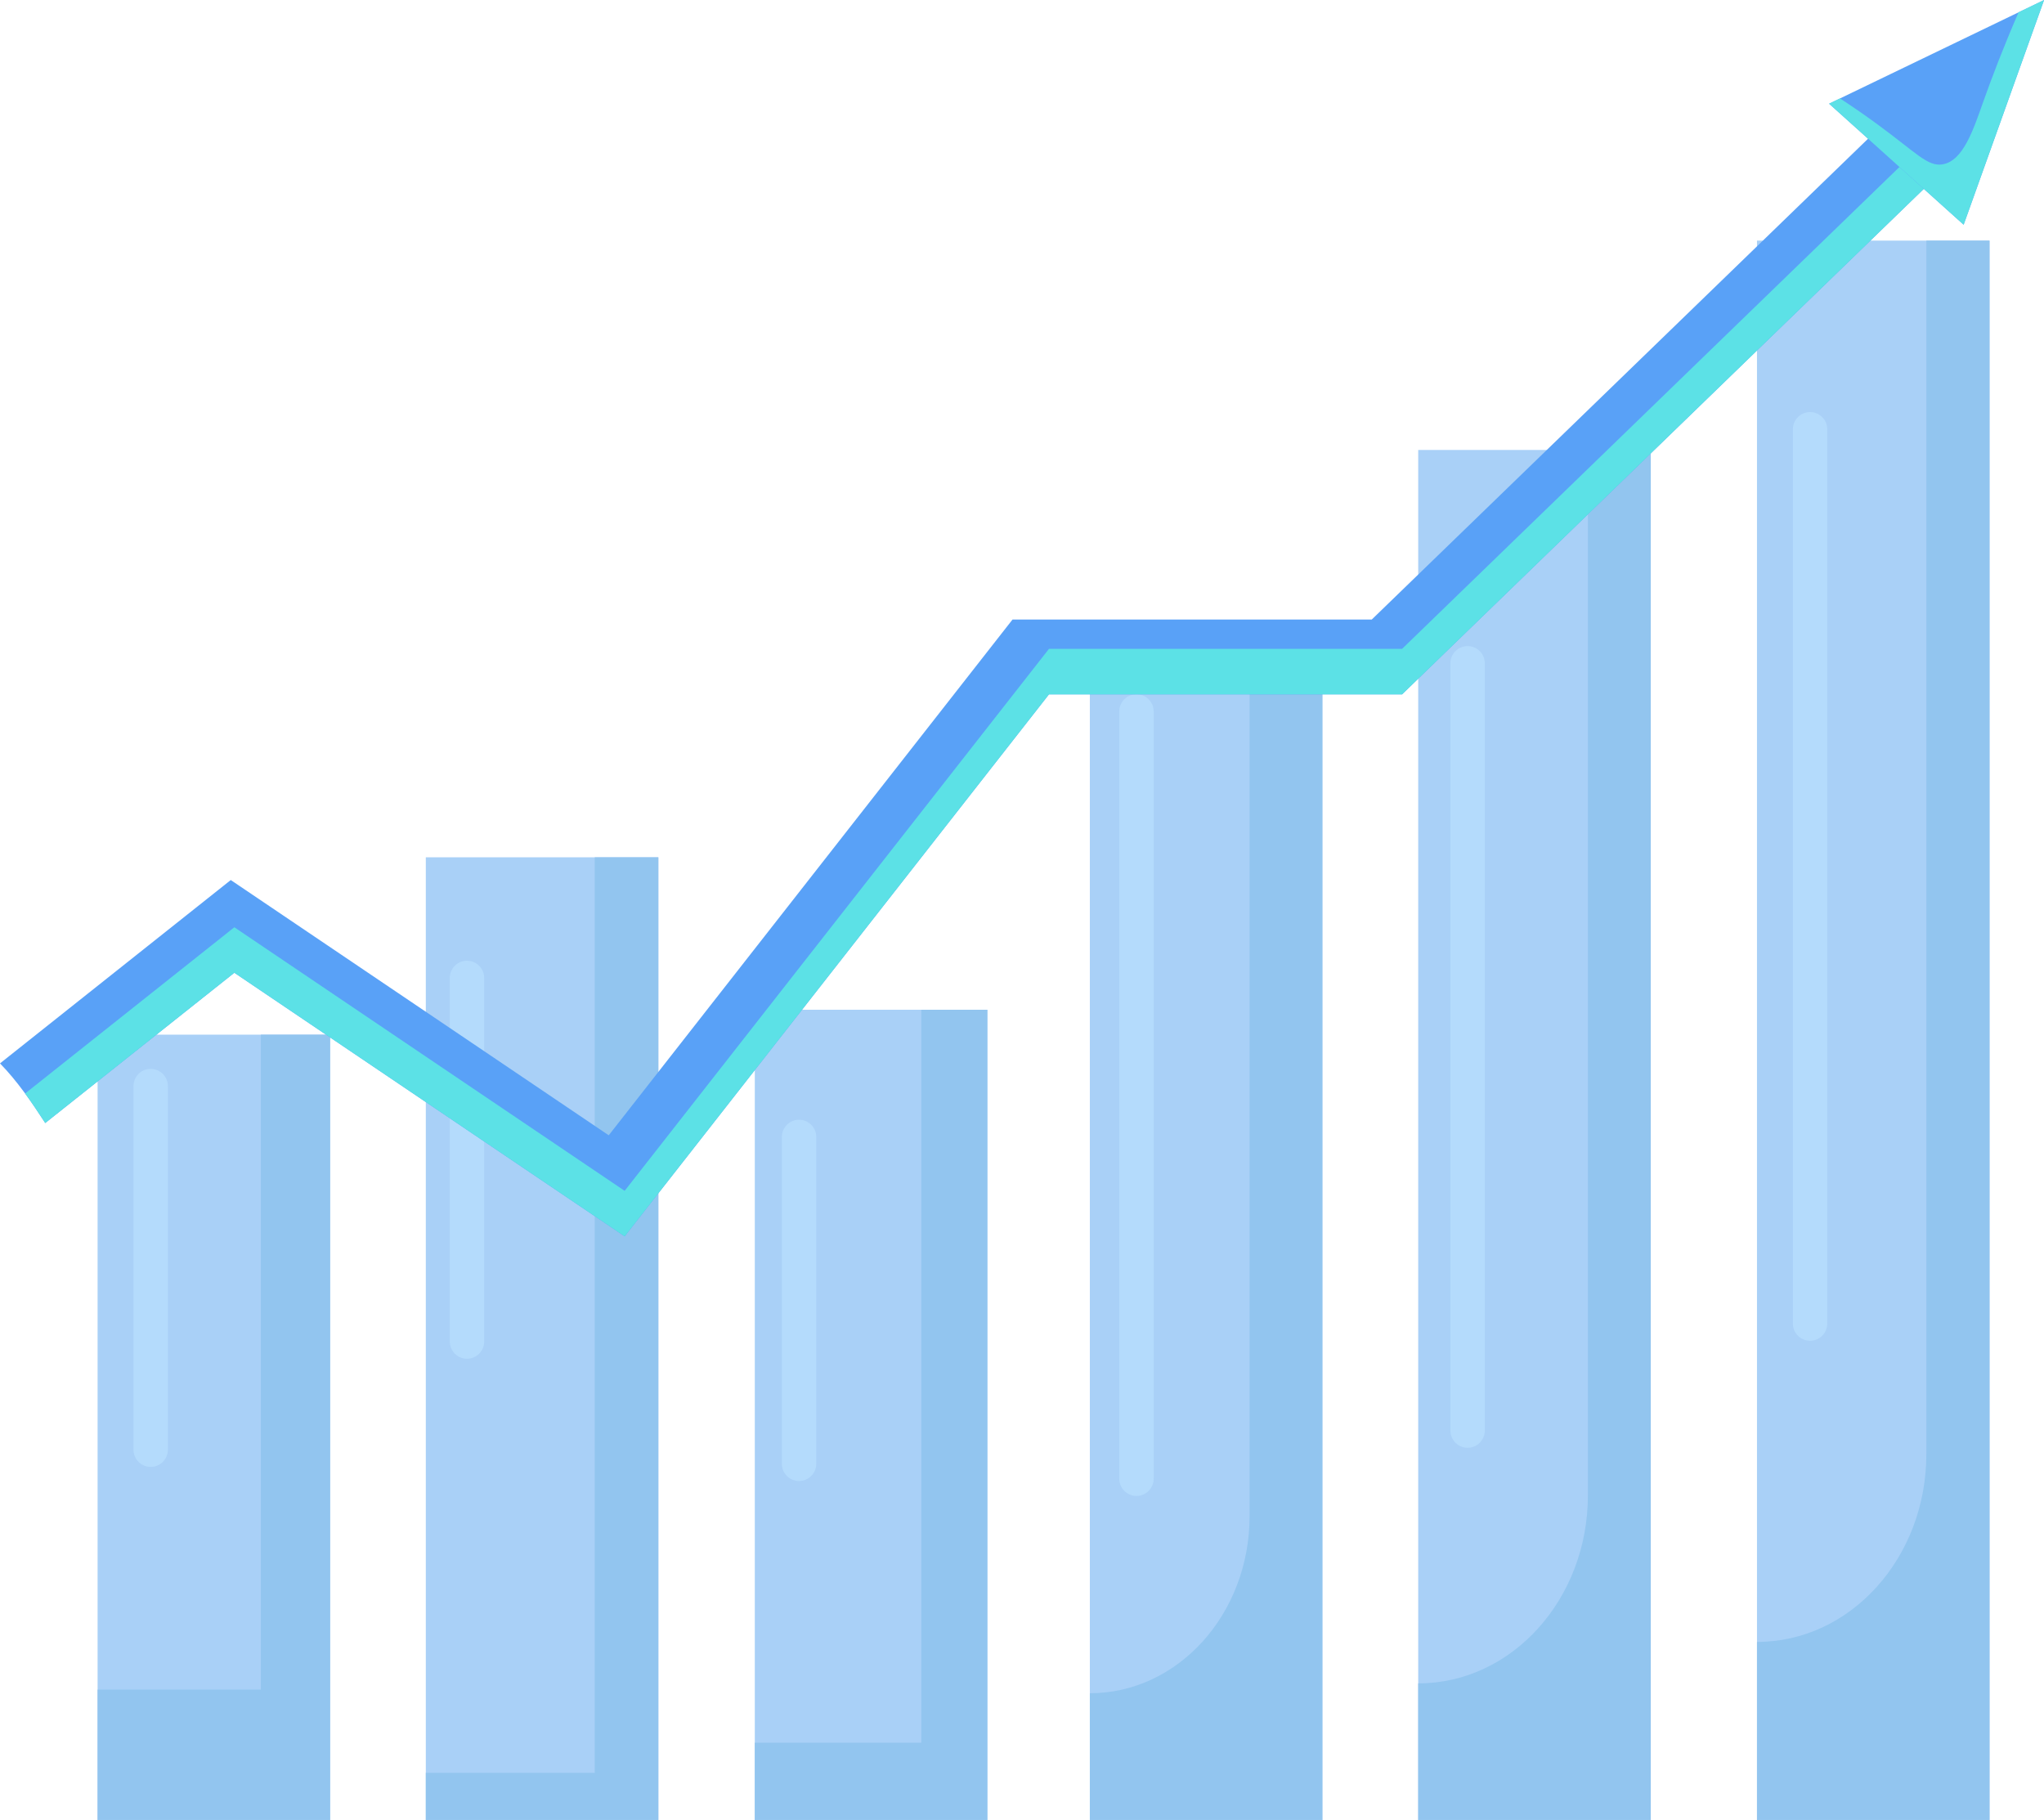 <?xml version="1.0" encoding="UTF-8" standalone="no"?><svg xmlns="http://www.w3.org/2000/svg" xmlns:xlink="http://www.w3.org/1999/xlink" fill="#000000" height="406.9" preserveAspectRatio="xMidYMid meet" version="1" viewBox="0.0 0.0 457.0 406.9" width="457" zoomAndPan="magnify"><defs><clipPath id="a"><path d="M 21 231 L 74 231 L 74 406.898 L 21 406.898 Z M 21 231"/></clipPath><clipPath id="b"><path d="M 95 191 L 148 191 L 148 406.898 L 95 406.898 Z M 95 191"/></clipPath><clipPath id="c"><path d="M 168 225 L 221 225 L 221 406.898 L 168 406.898 Z M 168 225"/></clipPath><clipPath id="d"><path d="M 243 147 L 296 147 L 296 406.898 L 243 406.898 Z M 243 147"/></clipPath><clipPath id="e"><path d="M 317 100 L 370 100 L 370 406.898 L 317 406.898 Z M 317 100"/></clipPath><clipPath id="f"><path d="M 392 53 L 445 53 L 445 406.898 L 392 406.898 Z M 392 53"/></clipPath><clipPath id="g"><path d="M 408 0 L 457.012 0 L 457.012 51 L 408 51 Z M 408 0"/></clipPath></defs><g><g clip-path="url(#a)"><g id="change1_2"><path d="M 21.82 406.898 L 73.812 406.898 L 73.812 231.324 L 21.82 231.324 L 21.82 406.898" fill="#a9d0f7"/></g><g id="change2_2"><path d="M 58.32 377.758 L 58.32 231.324 L 73.812 231.324 L 73.812 406.898 L 21.82 406.898 L 21.82 377.758 L 58.32 377.758" fill="#92c5ef"/></g></g><g clip-path="url(#b)"><g id="change1_5"><path d="M 95.203 406.898 L 147.195 406.898 L 147.195 191.672 L 95.203 191.672 L 95.203 406.898" fill="#a9d0f7"/></g><g id="change2_5"><path d="M 132.98 396.371 L 132.98 191.672 L 147.195 191.672 L 147.195 406.898 L 95.203 406.898 L 95.203 396.371 L 132.98 396.371" fill="#92c5ef"/></g></g><g clip-path="url(#c)"><g id="change1_1"><path d="M 168.758 406.898 L 220.754 406.898 L 220.754 225.762 L 168.758 225.762 L 168.758 406.898" fill="#a9d0f7"/></g><g id="change2_1"><path d="M 205.98 389.633 L 205.98 225.762 L 220.754 225.762 L 220.754 406.898 L 168.758 406.898 L 168.758 389.633 L 205.98 389.633" fill="#92c5ef"/></g></g><g clip-path="url(#d)"><g id="change1_6"><path d="M 243.668 406.898 L 295.66 406.898 L 295.66 147.426 L 243.668 147.426 L 243.668 406.898" fill="#a9d0f7"/></g><g id="change2_6"><path d="M 279.387 338.953 L 279.387 147.426 L 295.66 147.426 L 295.66 406.898 L 243.668 406.898 L 243.668 378.57 C 263.395 378.57 279.387 360.832 279.387 338.953" fill="#92c5ef"/></g></g><g clip-path="url(#e)"><g id="change1_4"><path d="M 317.086 406.898 L 369.078 406.898 L 369.078 100.598 L 317.086 100.598 L 317.086 406.898" fill="#a9d0f7"/></g><g id="change2_4"><path d="M 355.027 334.281 L 355.027 100.598 L 369.078 100.598 L 369.078 406.898 L 317.086 406.898 L 317.086 376.367 C 338.039 376.367 355.027 357.523 355.027 334.281" fill="#92c5ef"/></g></g><g clip-path="url(#f)"><g id="change1_3"><path d="M 392.828 406.898 L 444.82 406.898 L 444.82 53.793 L 392.828 53.793 L 392.828 406.898" fill="#a9d0f7"/></g><g id="change2_3"><path d="M 430.695 325.098 L 430.695 53.793 L 444.82 53.793 L 444.82 406.898 L 392.828 406.898 L 392.828 367.098 C 413.738 367.098 430.695 348.293 430.695 325.098" fill="#92c5ef"/></g></g><g id="change3_1"><path d="M 404.695 299.77 C 406.812 299.77 408.543 298.039 408.543 295.926 L 408.543 95.977 C 408.543 93.859 406.812 92.129 404.695 92.129 C 402.582 92.129 400.852 93.859 400.852 95.977 L 400.852 295.926 C 400.852 298.039 402.582 299.77 404.695 299.77" fill="#b4dbfc"/></g><g id="change3_2"><path d="M 328.125 323.695 C 330.242 323.695 331.973 321.965 331.973 319.848 L 331.973 148.293 C 331.973 146.18 330.242 144.449 328.125 144.449 C 326.012 144.449 324.281 146.18 324.281 148.293 L 324.281 319.848 C 324.281 321.965 326.012 323.695 328.125 323.695" fill="#b4dbfc"/></g><g id="change3_3"><path d="M 254.094 334.461 C 256.211 334.461 257.941 332.73 257.941 330.613 L 257.941 159.059 C 257.941 156.945 256.211 155.215 254.094 155.215 C 251.977 155.215 250.246 156.945 250.246 159.059 L 250.246 330.613 C 250.246 332.73 251.977 334.461 254.094 334.461" fill="#b4dbfc"/></g><g id="change3_4"><path d="M 178.652 331.125 C 180.77 331.125 182.5 329.395 182.5 327.277 L 182.5 254.195 C 182.5 252.078 180.77 250.348 178.652 250.348 C 176.539 250.348 174.809 252.078 174.809 254.195 L 174.809 327.277 C 174.809 329.395 176.539 331.125 178.652 331.125" fill="#b4dbfc"/></g><g id="change3_5"><path d="M 104.406 303.789 C 106.523 303.789 108.254 302.059 108.254 299.941 L 108.254 218.641 C 108.254 216.523 106.523 214.793 104.406 214.793 C 102.293 214.793 100.562 216.523 100.562 218.641 L 100.562 299.941 C 100.562 302.059 102.293 303.789 104.406 303.789" fill="#b4dbfc"/></g><g id="change3_6"><path d="M 33.688 327.969 C 35.805 327.969 37.535 326.238 37.535 324.121 L 37.535 242.82 C 37.535 240.703 35.805 238.973 33.688 238.973 C 31.574 238.973 29.844 240.703 29.844 242.82 L 29.844 324.121 C 29.844 326.238 31.574 327.969 33.688 327.969" fill="#b4dbfc"/></g><g id="change4_1"><path d="M 434.145 15.047 L 306.703 138.512 L 226.383 138.512 L 136.102 253.828 L 51.594 196.758 L 0 237.75 C 3.871 241.715 7.062 246.379 10.113 251.082 L 52.395 217.488 L 139.66 276.422 L 234.531 155.242 L 313.48 155.242 L 445.785 27.062 L 434.145 15.047" fill="#59a1f7"/></g><g id="change5_1"><path d="M 440.699 21.816 L 313.48 145.07 L 234.531 145.07 L 139.66 266.246 L 52.395 207.316 L 5.617 244.48 C 7.188 246.625 8.668 248.852 10.113 251.082 L 52.395 217.488 L 139.66 276.422 L 234.531 155.242 L 313.48 155.242 L 445.785 27.062 L 440.699 21.816" fill="#5ce1e6"/></g><g clip-path="url(#g)"><g id="change4_2"><path d="M 439.035 50.242 L 408.953 23.184 L 457.012 0.004 Z M 439.035 50.242" fill="#59a1f7"/></g><g id="change5_2"><path d="M 443.5 22.523 C 441.219 28.938 438.953 36.004 434.297 36.746 C 430.992 37.273 428.586 34.277 419.797 27.824 C 416.66 25.52 413.809 23.578 411.391 22.008 L 408.953 23.184 L 439.035 50.242 L 457.012 0.004 L 451.312 2.754 C 447.922 10.562 445.387 17.211 443.5 22.523" fill="#5ce1e6"/></g></g></g></svg>
